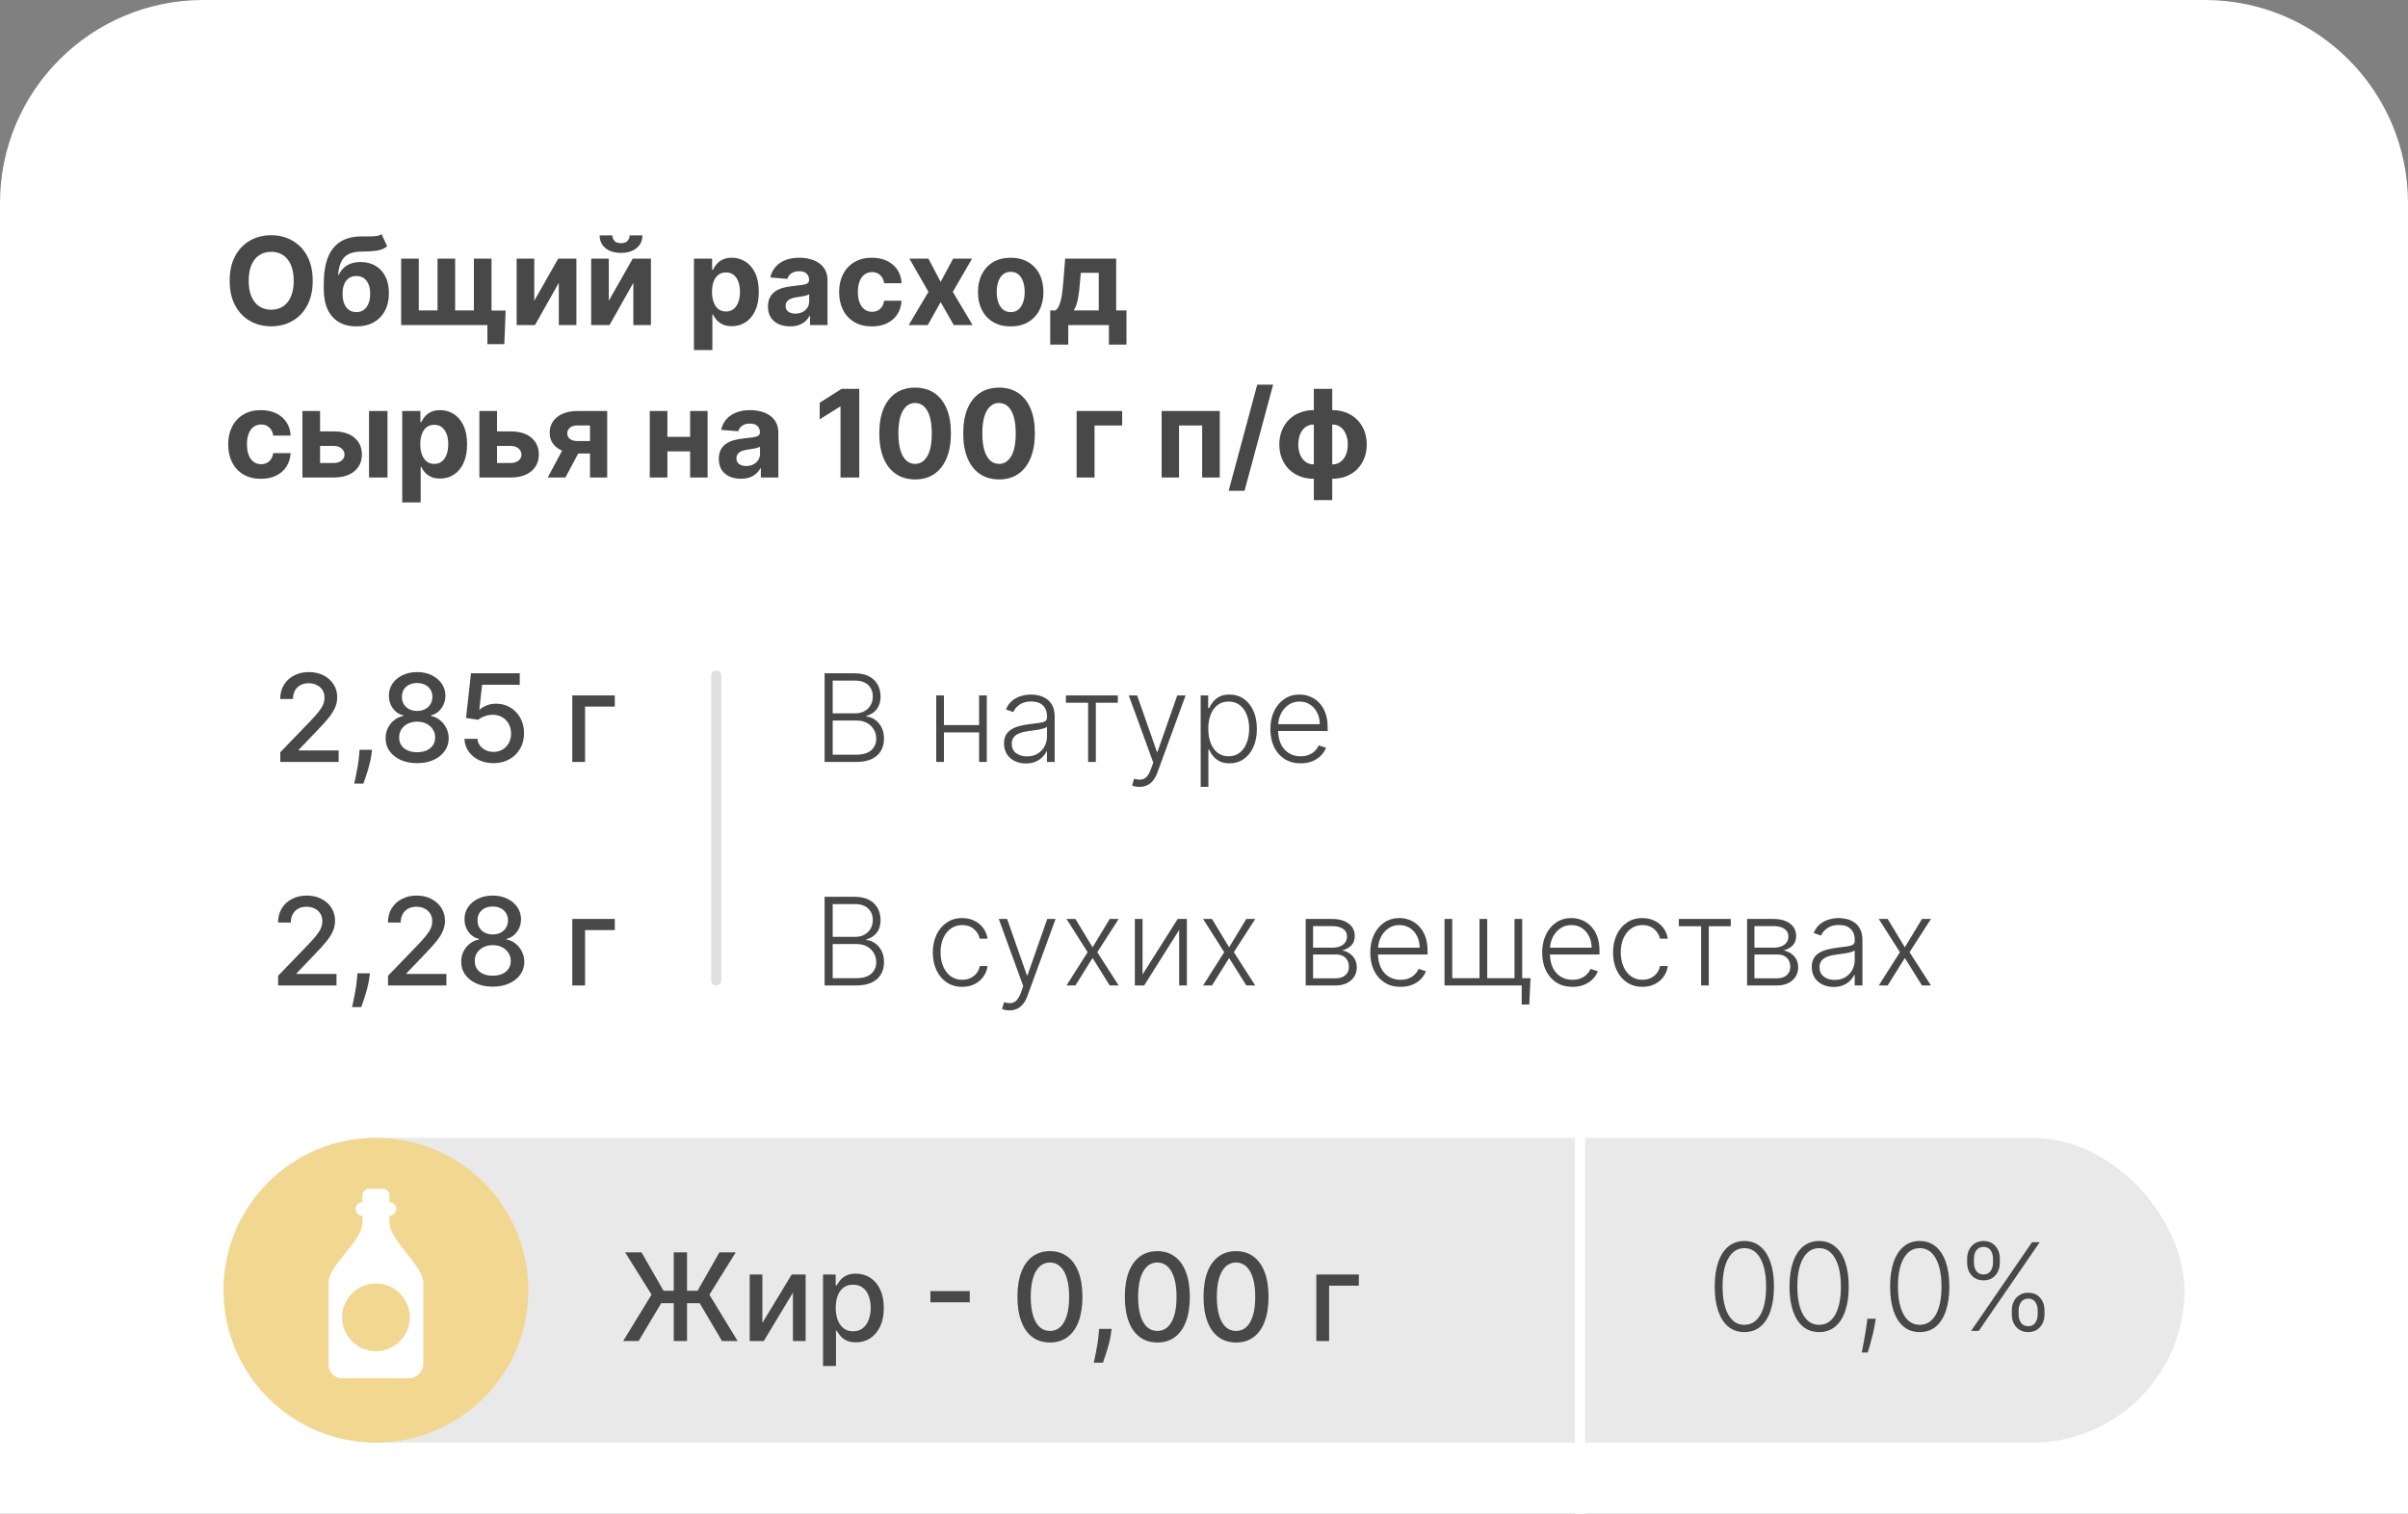 <?xml version="1.0" encoding="UTF-8"?> <svg xmlns="http://www.w3.org/2000/svg" width="237" height="149" viewBox="0 0 237 149" fill="none"><rect x="0" y="0" width="237" height="149" fill="#808080" stroke="none"/> <path d="M0 20C0 8.954 8.954 0 20 0H217C228.046 0 237 8.954 237 20V149H0V20Z" fill="white"></path> <path d="M30.778 27.636C30.778 28.588 30.598 29.398 30.237 30.065C29.879 30.733 29.391 31.243 28.771 31.595C28.155 31.945 27.462 32.119 26.692 32.119C25.916 32.119 25.22 31.943 24.604 31.591C23.987 31.239 23.5 30.729 23.142 30.061C22.784 29.393 22.605 28.585 22.605 27.636C22.605 26.685 22.784 25.875 23.142 25.207C23.5 24.54 23.987 24.031 24.604 23.682C25.22 23.329 25.916 23.153 26.692 23.153C27.462 23.153 28.155 23.329 28.771 23.682C29.391 24.031 29.879 24.54 30.237 25.207C30.598 25.875 30.778 26.685 30.778 27.636ZM28.908 27.636C28.908 27.02 28.815 26.5 28.631 26.077C28.449 25.653 28.192 25.332 27.859 25.114C27.527 24.895 27.138 24.785 26.692 24.785C26.246 24.785 25.857 24.895 25.524 25.114C25.192 25.332 24.933 25.653 24.749 26.077C24.567 26.5 24.476 27.02 24.476 27.636C24.476 28.253 24.567 28.773 24.749 29.196C24.933 29.619 25.192 29.94 25.524 30.159C25.857 30.378 26.246 30.487 26.692 30.487C27.138 30.487 27.527 30.378 27.859 30.159C28.192 29.94 28.449 29.619 28.631 29.196C28.815 28.773 28.908 28.253 28.908 27.636ZM37.553 23.051L38.107 24.236C37.922 24.389 37.718 24.503 37.493 24.577C37.269 24.648 37 24.695 36.688 24.717C36.378 24.74 36 24.756 35.554 24.764C35.049 24.77 34.637 24.851 34.319 25.007C34 25.163 33.759 25.409 33.594 25.744C33.429 26.077 33.321 26.511 33.27 27.048H33.334C33.53 26.648 33.806 26.338 34.161 26.119C34.519 25.901 34.961 25.791 35.486 25.791C36.043 25.791 36.53 25.913 36.948 26.158C37.368 26.402 37.695 26.753 37.928 27.21C38.161 27.668 38.277 28.216 38.277 28.855C38.277 29.52 38.147 30.098 37.885 30.59C37.627 31.078 37.259 31.457 36.782 31.727C36.304 31.994 35.736 32.128 35.077 32.128C34.415 32.128 33.844 31.989 33.364 31.71C32.887 31.432 32.517 31.021 32.256 30.479C31.997 29.936 31.868 29.268 31.868 28.476V27.939C31.868 26.362 32.175 25.193 32.789 24.432C33.402 23.671 34.304 23.284 35.495 23.273C35.819 23.267 36.111 23.266 36.373 23.268C36.634 23.271 36.863 23.259 37.059 23.23C37.258 23.202 37.422 23.142 37.553 23.051ZM35.086 30.722C35.364 30.722 35.603 30.649 35.801 30.504C36.003 30.359 36.158 30.152 36.266 29.882C36.377 29.612 36.432 29.29 36.432 28.915C36.432 28.543 36.377 28.227 36.266 27.969C36.158 27.707 36.003 27.509 35.801 27.372C35.6 27.236 35.358 27.168 35.077 27.168C34.867 27.168 34.678 27.206 34.51 27.283C34.343 27.359 34.199 27.473 34.08 27.624C33.963 27.771 33.873 27.954 33.807 28.173C33.745 28.389 33.713 28.636 33.713 28.915C33.713 29.474 33.834 29.916 34.076 30.24C34.32 30.561 34.657 30.722 35.086 30.722ZM49.765 30.572L49.637 33.875H47.971V32H47.242V30.572H49.765ZM39.482 25.454H41.217V30.56H43.062V25.454H44.796V30.56H46.641V25.454H48.376V32H39.482V25.454ZM52.584 29.605L54.94 25.454H56.73V32H55V27.837L52.652 32H50.849V25.454H52.584V29.605ZM59.92 29.605L62.276 25.454H64.066V32H62.336V27.837L59.988 32H58.185V25.454H59.92V29.605ZM61.965 23.171H63.231C63.228 23.688 63.036 24.104 62.656 24.419C62.278 24.734 61.766 24.892 61.121 24.892C60.474 24.892 59.961 24.734 59.583 24.419C59.205 24.104 59.016 23.688 59.016 23.171H60.273C60.271 23.366 60.333 23.543 60.461 23.699C60.592 23.855 60.812 23.933 61.121 23.933C61.423 23.933 61.639 23.857 61.769 23.703C61.9 23.55 61.965 23.372 61.965 23.171ZM68.299 34.455V25.454H70.088V26.554H70.169C70.249 26.378 70.364 26.199 70.515 26.017C70.668 25.832 70.867 25.679 71.111 25.557C71.358 25.432 71.665 25.369 72.032 25.369C72.509 25.369 72.949 25.494 73.353 25.744C73.756 25.991 74.079 26.365 74.32 26.865C74.561 27.362 74.682 27.986 74.682 28.736C74.682 29.466 74.564 30.082 74.329 30.585C74.096 31.085 73.777 31.465 73.374 31.723C72.973 31.979 72.525 32.106 72.027 32.106C71.675 32.106 71.375 32.048 71.128 31.932C70.884 31.815 70.684 31.669 70.527 31.493C70.371 31.314 70.252 31.134 70.169 30.952H70.114V34.455H68.299ZM70.076 28.727C70.076 29.116 70.13 29.456 70.238 29.746C70.346 30.035 70.502 30.261 70.706 30.423C70.911 30.582 71.159 30.662 71.452 30.662C71.748 30.662 71.998 30.581 72.202 30.419C72.407 30.254 72.561 30.027 72.666 29.737C72.775 29.445 72.829 29.108 72.829 28.727C72.829 28.349 72.776 28.017 72.671 27.73C72.566 27.443 72.411 27.219 72.206 27.057C72.002 26.895 71.75 26.814 71.452 26.814C71.157 26.814 70.907 26.892 70.702 27.048C70.5 27.204 70.346 27.426 70.238 27.713C70.13 28 70.076 28.338 70.076 28.727ZM77.759 32.124C77.341 32.124 76.969 32.051 76.642 31.906C76.316 31.759 76.057 31.541 75.867 31.254C75.679 30.965 75.586 30.604 75.586 30.172C75.586 29.808 75.652 29.503 75.786 29.256C75.919 29.009 76.101 28.81 76.331 28.659C76.561 28.509 76.823 28.395 77.115 28.318C77.411 28.241 77.721 28.188 78.044 28.156C78.425 28.116 78.732 28.079 78.965 28.046C79.198 28.009 79.367 27.954 79.472 27.884C79.577 27.812 79.63 27.707 79.63 27.568V27.543C79.63 27.273 79.544 27.064 79.374 26.916C79.206 26.768 78.968 26.695 78.658 26.695C78.331 26.695 78.071 26.767 77.878 26.912C77.685 27.054 77.557 27.233 77.495 27.449L75.816 27.312C75.901 26.915 76.069 26.571 76.319 26.281C76.569 25.989 76.891 25.764 77.286 25.608C77.684 25.449 78.144 25.369 78.666 25.369C79.03 25.369 79.378 25.412 79.711 25.497C80.046 25.582 80.343 25.715 80.601 25.893C80.863 26.072 81.069 26.303 81.219 26.584C81.37 26.862 81.445 27.196 81.445 27.585V32H79.723V31.092H79.672C79.567 31.297 79.427 31.477 79.25 31.634C79.074 31.787 78.863 31.908 78.615 31.996C78.368 32.081 78.083 32.124 77.759 32.124ZM78.279 30.871C78.546 30.871 78.782 30.818 78.986 30.713C79.191 30.605 79.351 30.46 79.468 30.278C79.584 30.097 79.642 29.891 79.642 29.66V28.966C79.586 29.003 79.507 29.037 79.408 29.068C79.311 29.097 79.202 29.124 79.08 29.149C78.958 29.172 78.836 29.193 78.713 29.213C78.591 29.23 78.481 29.246 78.381 29.26C78.168 29.291 77.982 29.341 77.823 29.409C77.664 29.477 77.54 29.57 77.452 29.686C77.364 29.8 77.32 29.942 77.32 30.112C77.32 30.359 77.409 30.548 77.588 30.679C77.77 30.807 78 30.871 78.279 30.871ZM85.811 32.128C85.14 32.128 84.564 31.986 84.081 31.702C83.6 31.415 83.231 31.017 82.973 30.509C82.717 30 82.589 29.415 82.589 28.753C82.589 28.082 82.718 27.494 82.977 26.989C83.238 26.48 83.609 26.084 84.089 25.8C84.569 25.513 85.14 25.369 85.802 25.369C86.373 25.369 86.873 25.473 87.302 25.68C87.731 25.888 88.071 26.179 88.321 26.554C88.571 26.929 88.709 27.369 88.734 27.875H87.021C86.973 27.548 86.845 27.285 86.637 27.087C86.433 26.885 86.164 26.784 85.832 26.784C85.551 26.784 85.305 26.861 85.095 27.014C84.887 27.165 84.725 27.385 84.609 27.675C84.493 27.965 84.434 28.315 84.434 28.727C84.434 29.145 84.491 29.5 84.605 29.793C84.721 30.085 84.885 30.308 85.095 30.462C85.305 30.615 85.551 30.692 85.832 30.692C86.039 30.692 86.225 30.649 86.39 30.564C86.558 30.479 86.696 30.355 86.804 30.193C86.914 30.028 86.987 29.831 87.021 29.601H88.734C88.706 30.101 88.569 30.541 88.325 30.922C88.084 31.3 87.75 31.595 87.323 31.808C86.897 32.021 86.393 32.128 85.811 32.128ZM91.378 25.454L92.58 27.743L93.811 25.454H95.674L93.777 28.727L95.725 32H93.871L92.58 29.737L91.31 32H89.435L91.378 28.727L89.503 25.454H91.378ZM99.475 32.128C98.813 32.128 98.24 31.987 97.757 31.706C97.277 31.422 96.907 31.027 96.645 30.521C96.384 30.013 96.253 29.423 96.253 28.753C96.253 28.077 96.384 27.486 96.645 26.98C96.907 26.472 97.277 26.077 97.757 25.796C98.24 25.511 98.813 25.369 99.475 25.369C100.137 25.369 100.708 25.511 101.188 25.796C101.671 26.077 102.043 26.472 102.304 26.98C102.566 27.486 102.696 28.077 102.696 28.753C102.696 29.423 102.566 30.013 102.304 30.521C102.043 31.027 101.671 31.422 101.188 31.706C100.708 31.987 100.137 32.128 99.475 32.128ZM99.483 30.722C99.784 30.722 100.036 30.636 100.238 30.466C100.439 30.293 100.591 30.057 100.694 29.759C100.799 29.46 100.851 29.121 100.851 28.74C100.851 28.359 100.799 28.02 100.694 27.722C100.591 27.423 100.439 27.188 100.238 27.014C100.036 26.841 99.784 26.754 99.483 26.754C99.179 26.754 98.924 26.841 98.716 27.014C98.512 27.188 98.357 27.423 98.252 27.722C98.15 28.02 98.098 28.359 98.098 28.74C98.098 29.121 98.15 29.46 98.252 29.759C98.357 30.057 98.512 30.293 98.716 30.466C98.924 30.636 99.179 30.722 99.483 30.722ZM103.365 33.918V30.56H103.868C104.013 30.469 104.13 30.324 104.218 30.125C104.309 29.926 104.382 29.692 104.439 29.422C104.499 29.152 104.544 28.861 104.576 28.548C104.61 28.233 104.64 27.915 104.665 27.594L104.836 25.454H109.855V30.56H110.87V33.918H109.14V32H105.138V33.918H103.365ZM105.675 30.56H108.142V26.852H106.378L106.31 27.594C106.262 28.293 106.192 28.886 106.101 29.375C106.01 29.861 105.868 30.256 105.675 30.56ZM25.682 47.128C25.011 47.128 24.435 46.986 23.952 46.702C23.472 46.415 23.102 46.017 22.844 45.508C22.588 45 22.46 44.415 22.46 43.753C22.46 43.082 22.59 42.494 22.848 41.989C23.109 41.48 23.48 41.084 23.96 40.8C24.44 40.513 25.011 40.369 25.673 40.369C26.244 40.369 26.744 40.473 27.173 40.68C27.602 40.888 27.942 41.179 28.192 41.554C28.442 41.929 28.579 42.369 28.605 42.875H26.892C26.844 42.548 26.716 42.285 26.509 42.087C26.304 41.885 26.035 41.784 25.703 41.784C25.422 41.784 25.176 41.861 24.966 42.014C24.759 42.165 24.597 42.385 24.48 42.675C24.364 42.965 24.305 43.315 24.305 43.727C24.305 44.145 24.362 44.5 24.476 44.793C24.592 45.085 24.756 45.308 24.966 45.462C25.176 45.615 25.422 45.692 25.703 45.692C25.91 45.692 26.097 45.649 26.261 45.564C26.429 45.479 26.567 45.355 26.675 45.193C26.785 45.028 26.858 44.831 26.892 44.601H28.605C28.577 45.101 28.44 45.541 28.196 45.922C27.954 46.3 27.621 46.595 27.195 46.808C26.768 47.021 26.264 47.128 25.682 47.128ZM30.905 42.466H32.861C33.728 42.466 34.404 42.673 34.89 43.088C35.375 43.5 35.618 44.051 35.618 44.742C35.618 45.19 35.509 45.585 35.29 45.926C35.071 46.264 34.756 46.528 34.344 46.719C33.932 46.906 33.438 47 32.861 47H29.767V40.455H31.502V45.572H32.861C33.165 45.572 33.415 45.496 33.611 45.342C33.807 45.189 33.907 44.993 33.909 44.754C33.907 44.501 33.807 44.295 33.611 44.136C33.415 43.974 33.165 43.894 32.861 43.894H30.905V42.466ZM36.321 47V40.455H38.137V47H36.321ZM39.588 49.455V40.455H41.377V41.554H41.459C41.538 41.378 41.653 41.199 41.804 41.017C41.957 40.832 42.156 40.679 42.4 40.557C42.647 40.432 42.954 40.369 43.321 40.369C43.798 40.369 44.238 40.494 44.642 40.744C45.045 40.992 45.367 41.365 45.609 41.865C45.85 42.362 45.971 42.986 45.971 43.736C45.971 44.466 45.853 45.082 45.617 45.585C45.385 46.085 45.066 46.465 44.663 46.723C44.262 46.979 43.814 47.106 43.316 47.106C42.964 47.106 42.664 47.048 42.417 46.932C42.173 46.815 41.973 46.669 41.816 46.493C41.66 46.314 41.541 46.133 41.459 45.952H41.403V49.455H39.588ZM41.365 43.727C41.365 44.117 41.419 44.456 41.527 44.746C41.635 45.035 41.791 45.261 41.995 45.423C42.2 45.582 42.449 45.662 42.741 45.662C43.037 45.662 43.287 45.581 43.491 45.419C43.696 45.254 43.85 45.027 43.956 44.737C44.064 44.445 44.117 44.108 44.117 43.727C44.117 43.349 44.065 43.017 43.96 42.73C43.855 42.443 43.7 42.219 43.495 42.057C43.291 41.895 43.039 41.814 42.741 41.814C42.446 41.814 42.196 41.892 41.991 42.048C41.789 42.205 41.635 42.426 41.527 42.713C41.419 43 41.365 43.338 41.365 43.727ZM48.319 42.466H50.275C51.142 42.466 51.818 42.673 52.304 43.088C52.789 43.5 53.032 44.051 53.032 44.742C53.032 45.19 52.923 45.585 52.704 45.926C52.485 46.264 52.17 46.528 51.758 46.719C51.346 46.906 50.852 47 50.275 47H47.181V40.455H48.916V45.572H50.275C50.579 45.572 50.829 45.496 51.025 45.342C51.221 45.189 51.321 44.993 51.324 44.754C51.321 44.501 51.221 44.295 51.025 44.136C50.829 43.974 50.579 43.894 50.275 43.894H48.319V42.466ZM58.071 47V41.878H56.844C56.512 41.878 56.259 41.955 56.086 42.108C55.912 42.261 55.827 42.443 55.83 42.653C55.827 42.867 55.909 43.047 56.077 43.195C56.248 43.34 56.498 43.412 56.827 43.412H58.676V44.639H56.827C56.267 44.639 55.783 44.554 55.374 44.383C54.965 44.213 54.65 43.976 54.428 43.672C54.206 43.365 54.097 43.008 54.1 42.602C54.097 42.176 54.206 41.803 54.428 41.481C54.65 41.158 54.966 40.906 55.378 40.727C55.793 40.545 56.282 40.455 56.844 40.455H59.763V47H58.071ZM53.912 47L55.732 43.591H57.466L55.651 47H53.912ZM68.506 43.003V44.43H65.089V43.003H68.506ZM65.685 40.455V47H63.951V40.455H65.685ZM69.644 40.455V47H67.923V40.455H69.644ZM72.919 47.124C72.501 47.124 72.129 47.051 71.803 46.906C71.476 46.758 71.217 46.541 71.027 46.254C70.84 45.965 70.746 45.604 70.746 45.172C70.746 44.808 70.812 44.503 70.946 44.256C71.079 44.008 71.261 43.81 71.492 43.659C71.722 43.508 71.983 43.395 72.276 43.318C72.571 43.242 72.881 43.188 73.204 43.156C73.585 43.117 73.892 43.08 74.125 43.045C74.358 43.008 74.527 42.955 74.632 42.883C74.737 42.812 74.79 42.707 74.79 42.568V42.543C74.79 42.273 74.704 42.064 74.534 41.916C74.367 41.769 74.128 41.695 73.818 41.695C73.492 41.695 73.231 41.767 73.038 41.912C72.845 42.054 72.717 42.233 72.655 42.449L70.976 42.312C71.061 41.915 71.229 41.571 71.479 41.281C71.729 40.989 72.051 40.764 72.446 40.608C72.844 40.449 73.304 40.369 73.827 40.369C74.19 40.369 74.538 40.412 74.871 40.497C75.206 40.582 75.503 40.715 75.761 40.894C76.023 41.072 76.229 41.303 76.379 41.584C76.53 41.862 76.605 42.196 76.605 42.585V47H74.883V46.092H74.832C74.727 46.297 74.587 46.477 74.41 46.633C74.234 46.787 74.023 46.908 73.776 46.996C73.528 47.081 73.243 47.124 72.919 47.124ZM73.439 45.871C73.706 45.871 73.942 45.818 74.146 45.713C74.351 45.605 74.511 45.46 74.628 45.278C74.744 45.097 74.803 44.891 74.803 44.66V43.966C74.746 44.003 74.668 44.037 74.568 44.068C74.472 44.097 74.362 44.124 74.24 44.149C74.118 44.172 73.996 44.193 73.874 44.213C73.751 44.23 73.641 44.246 73.541 44.26C73.328 44.291 73.142 44.341 72.983 44.409C72.824 44.477 72.7 44.57 72.612 44.686C72.524 44.8 72.48 44.942 72.48 45.112C72.48 45.359 72.57 45.548 72.749 45.679C72.93 45.807 73.16 45.871 73.439 45.871ZM84.571 38.273V47H82.725V40.024H82.674L80.676 41.277V39.641L82.836 38.273H84.571ZM90.067 47.192C89.334 47.189 88.703 47.008 88.175 46.651C87.649 46.293 87.244 45.774 86.96 45.095C86.679 44.416 86.54 43.599 86.543 42.645C86.543 41.693 86.683 40.882 86.965 40.212C87.249 39.541 87.653 39.031 88.179 38.682C88.707 38.33 89.337 38.153 90.067 38.153C90.797 38.153 91.425 38.33 91.95 38.682C92.479 39.034 92.885 39.545 93.169 40.216C93.453 40.883 93.594 41.693 93.591 42.645C93.591 43.602 93.449 44.42 93.165 45.099C92.883 45.778 92.48 46.297 91.954 46.655C91.429 47.013 90.8 47.192 90.067 47.192ZM90.067 45.662C90.567 45.662 90.966 45.41 91.264 44.908C91.562 44.405 91.71 43.651 91.707 42.645C91.707 41.983 91.639 41.432 91.503 40.992C91.369 40.551 91.179 40.22 90.932 39.999C90.688 39.777 90.399 39.666 90.067 39.666C89.57 39.666 89.172 39.915 88.874 40.412C88.575 40.909 88.425 41.653 88.422 42.645C88.422 43.315 88.489 43.875 88.622 44.324C88.758 44.77 88.95 45.105 89.197 45.33C89.445 45.551 89.734 45.662 90.067 45.662ZM98.329 47.192C97.596 47.189 96.965 47.008 96.436 46.651C95.911 46.293 95.506 45.774 95.222 45.095C94.941 44.416 94.802 43.599 94.804 42.645C94.804 41.693 94.945 40.882 95.226 40.212C95.51 39.541 95.915 39.031 96.441 38.682C96.969 38.33 97.598 38.153 98.329 38.153C99.059 38.153 99.686 38.33 100.212 38.682C100.74 39.034 101.147 39.545 101.431 40.216C101.715 40.883 101.855 41.693 101.853 42.645C101.853 43.602 101.711 44.42 101.426 45.099C101.145 45.778 100.742 46.297 100.216 46.655C99.691 47.013 99.061 47.192 98.329 47.192ZM98.329 45.662C98.829 45.662 99.228 45.41 99.526 44.908C99.824 44.405 99.972 43.651 99.969 42.645C99.969 41.983 99.901 41.432 99.765 40.992C99.631 40.551 99.441 40.22 99.194 39.999C98.949 39.777 98.661 39.666 98.329 39.666C97.831 39.666 97.434 39.915 97.135 40.412C96.837 40.909 96.686 41.653 96.684 42.645C96.684 43.315 96.75 43.875 96.884 44.324C97.02 44.77 97.212 45.105 97.459 45.33C97.706 45.551 97.996 45.662 98.329 45.662ZM110.446 40.455V41.882H107.727V47H105.963V40.455H110.446ZM114.33 47V40.455H120.053V47H118.319V41.882H116.043V47H114.33ZM125.303 37.864L122.49 48.312H120.926L123.739 37.864H125.303ZM129.31 49.224V38.273H131.121V49.224H129.31ZM129.31 47.128C128.807 47.128 128.348 47.047 127.933 46.885C127.518 46.72 127.161 46.489 126.859 46.19C126.558 45.889 126.325 45.533 126.161 45.121C125.996 44.706 125.913 44.25 125.913 43.753C125.913 43.25 125.996 42.793 126.161 42.381C126.325 41.966 126.558 41.609 126.859 41.311C127.161 41.01 127.518 40.778 127.933 40.617C128.348 40.452 128.807 40.369 129.31 40.369H129.646V47.128H129.31ZM129.31 45.713H129.51V41.784H129.31C129.065 41.784 128.848 41.835 128.658 41.938C128.467 42.04 128.307 42.18 128.176 42.359C128.045 42.535 127.946 42.743 127.878 42.981C127.813 43.22 127.78 43.477 127.78 43.753C127.78 44.117 127.839 44.447 127.959 44.746C128.078 45.041 128.253 45.277 128.483 45.453C128.713 45.626 128.989 45.713 129.31 45.713ZM131.121 47.128H130.784V40.369H131.121C131.624 40.369 132.082 40.452 132.497 40.617C132.912 40.778 133.27 41.01 133.571 41.311C133.872 41.609 134.105 41.966 134.27 42.381C134.435 42.793 134.517 43.25 134.517 43.753C134.517 44.25 134.435 44.706 134.27 45.121C134.105 45.533 133.872 45.889 133.571 46.19C133.27 46.489 132.912 46.72 132.497 46.885C132.082 47.047 131.624 47.128 131.121 47.128ZM131.121 45.713C131.365 45.713 131.582 45.663 131.773 45.564C131.963 45.462 132.124 45.321 132.254 45.142C132.385 44.963 132.484 44.756 132.553 44.52C132.621 44.281 132.655 44.026 132.655 43.753C132.655 43.386 132.594 43.055 132.472 42.76C132.352 42.462 132.179 42.224 131.952 42.048C131.724 41.872 131.447 41.784 131.121 41.784H130.92V45.713H131.121Z" fill="#484848"></path> <path d="M27.586 75V74.046L30.539 70.986C30.854 70.653 31.114 70.362 31.319 70.112C31.526 69.859 31.681 69.619 31.783 69.392C31.885 69.165 31.936 68.923 31.936 68.668C31.936 68.378 31.868 68.128 31.732 67.918C31.596 67.704 31.409 67.541 31.174 67.428C30.938 67.311 30.672 67.253 30.377 67.253C30.064 67.253 29.791 67.317 29.559 67.445C29.326 67.572 29.147 67.753 29.022 67.986C28.897 68.219 28.834 68.492 28.834 68.804H27.577C27.577 68.273 27.699 67.808 27.944 67.41C28.188 67.013 28.523 66.704 28.949 66.486C29.375 66.264 29.86 66.153 30.402 66.153C30.951 66.153 31.434 66.263 31.851 66.481C32.272 66.697 32.6 66.993 32.836 67.368C33.071 67.74 33.189 68.16 33.189 68.629C33.189 68.953 33.128 69.27 33.006 69.579C32.887 69.889 32.678 70.234 32.38 70.615C32.081 70.993 31.666 71.452 31.135 71.992L29.401 73.807V73.871H33.33V75H27.586ZM36.62 73.807L36.556 74.271C36.513 74.612 36.441 74.967 36.338 75.337C36.239 75.709 36.135 76.054 36.027 76.372C35.922 76.69 35.836 76.943 35.767 77.131H34.864C34.901 76.954 34.952 76.716 35.017 76.415C35.083 76.117 35.147 75.783 35.209 75.413C35.272 75.044 35.319 74.668 35.35 74.284L35.392 73.807H36.62ZM41.058 75.119C40.447 75.119 39.907 75.014 39.439 74.804C38.973 74.594 38.608 74.304 38.343 73.935C38.079 73.565 37.949 73.145 37.951 72.673C37.949 72.304 38.024 71.965 38.177 71.655C38.334 71.342 38.545 71.082 38.812 70.875C39.079 70.665 39.377 70.531 39.707 70.474V70.423C39.272 70.318 38.924 70.085 38.663 69.724C38.402 69.364 38.272 68.949 38.275 68.48C38.272 68.034 38.39 67.636 38.629 67.287C38.87 66.935 39.201 66.658 39.622 66.456C40.042 66.254 40.521 66.153 41.058 66.153C41.589 66.153 42.064 66.256 42.481 66.46C42.902 66.662 43.233 66.939 43.474 67.291C43.716 67.641 43.838 68.037 43.841 68.48C43.838 68.949 43.704 69.364 43.44 69.724C43.176 70.085 42.832 70.318 42.409 70.423V70.474C42.735 70.531 43.029 70.665 43.291 70.875C43.555 71.082 43.765 71.342 43.922 71.655C44.081 71.965 44.162 72.304 44.164 72.673C44.162 73.145 44.028 73.565 43.764 73.935C43.5 74.304 43.133 74.594 42.664 74.804C42.199 75.014 41.663 75.119 41.058 75.119ZM41.058 74.041C41.419 74.041 41.731 73.981 41.995 73.862C42.26 73.74 42.464 73.571 42.609 73.355C42.754 73.136 42.828 72.881 42.831 72.588C42.828 72.284 42.748 72.016 42.592 71.783C42.439 71.55 42.23 71.367 41.966 71.233C41.701 71.099 41.399 71.033 41.058 71.033C40.714 71.033 40.409 71.099 40.142 71.233C39.875 71.367 39.664 71.55 39.511 71.783C39.358 72.016 39.282 72.284 39.285 72.588C39.282 72.881 39.352 73.136 39.494 73.355C39.639 73.571 39.845 73.74 40.112 73.862C40.379 73.981 40.694 74.041 41.058 74.041ZM41.058 69.98C41.348 69.98 41.605 69.922 41.829 69.805C42.054 69.689 42.23 69.527 42.358 69.32C42.488 69.112 42.555 68.869 42.558 68.591C42.555 68.318 42.49 68.079 42.362 67.875C42.237 67.671 42.062 67.513 41.838 67.402C41.613 67.288 41.353 67.231 41.058 67.231C40.757 67.231 40.492 67.288 40.265 67.402C40.041 67.513 39.866 67.671 39.741 67.875C39.616 68.079 39.555 68.318 39.558 68.591C39.555 68.869 39.617 69.112 39.745 69.32C39.873 69.527 40.049 69.689 40.274 69.805C40.501 69.922 40.762 69.98 41.058 69.98ZM48.572 75.119C48.038 75.119 47.557 75.017 47.131 74.812C46.708 74.605 46.37 74.321 46.117 73.96C45.864 73.599 45.729 73.188 45.712 72.724H46.991C47.022 73.099 47.188 73.408 47.489 73.649C47.791 73.891 48.151 74.011 48.572 74.011C48.907 74.011 49.204 73.935 49.462 73.781C49.724 73.625 49.928 73.41 50.076 73.138C50.227 72.865 50.302 72.554 50.302 72.204C50.302 71.849 50.225 71.533 50.072 71.254C49.918 70.976 49.707 70.757 49.437 70.598C49.17 70.439 48.863 70.358 48.516 70.355C48.252 70.355 47.986 70.401 47.719 70.492C47.452 70.582 47.236 70.702 47.072 70.849L45.866 70.671L46.356 66.273H51.154V67.402H47.451L47.174 69.844H47.225C47.396 69.679 47.621 69.541 47.903 69.43C48.187 69.32 48.491 69.264 48.815 69.264C49.346 69.264 49.819 69.391 50.234 69.644C50.651 69.896 50.979 70.242 51.218 70.679C51.459 71.114 51.579 71.614 51.576 72.179C51.579 72.744 51.451 73.249 51.193 73.692C50.937 74.135 50.582 74.484 50.127 74.74C49.675 74.993 49.157 75.119 48.572 75.119ZM60.51 68.454V69.554H57.582V75H56.325V68.454H60.51Z" fill="#484848"></path> <path d="M27.375 97V96.046L30.328 92.986C30.643 92.653 30.903 92.362 31.108 92.112C31.315 91.859 31.47 91.619 31.572 91.392C31.674 91.165 31.726 90.923 31.726 90.668C31.726 90.378 31.657 90.128 31.521 89.918C31.385 89.704 31.198 89.541 30.963 89.428C30.727 89.311 30.461 89.253 30.166 89.253C29.853 89.253 29.581 89.317 29.348 89.445C29.115 89.572 28.936 89.753 28.811 89.986C28.686 90.219 28.623 90.492 28.623 90.804H27.366C27.366 90.273 27.488 89.808 27.733 89.41C27.977 89.013 28.312 88.704 28.738 88.486C29.164 88.264 29.649 88.153 30.191 88.153C30.74 88.153 31.223 88.263 31.64 88.481C32.061 88.697 32.389 88.993 32.625 89.368C32.86 89.74 32.978 90.16 32.978 90.629C32.978 90.953 32.917 91.27 32.795 91.579C32.676 91.889 32.467 92.234 32.169 92.615C31.87 92.993 31.456 93.452 30.924 93.992L29.19 95.807V95.871H33.119V97H27.375ZM36.409 95.807L36.345 96.271C36.302 96.612 36.23 96.967 36.127 97.337C36.028 97.709 35.924 98.054 35.816 98.372C35.711 98.69 35.625 98.943 35.556 99.131H34.653C34.69 98.954 34.741 98.716 34.806 98.415C34.872 98.117 34.936 97.783 34.998 97.413C35.061 97.044 35.108 96.668 35.139 96.284L35.181 95.807H36.409ZM38.191 97V96.046L41.144 92.986C41.459 92.653 41.719 92.362 41.924 92.112C42.131 91.859 42.286 91.619 42.389 91.392C42.491 91.165 42.542 90.923 42.542 90.668C42.542 90.378 42.474 90.128 42.337 89.918C42.201 89.704 42.015 89.541 41.779 89.428C41.543 89.311 41.278 89.253 40.982 89.253C40.67 89.253 40.397 89.317 40.164 89.445C39.931 89.572 39.752 89.753 39.627 89.986C39.502 90.219 39.44 90.492 39.44 90.804H38.182C38.182 90.273 38.305 89.808 38.549 89.41C38.793 89.013 39.129 88.704 39.555 88.486C39.981 88.264 40.465 88.153 41.008 88.153C41.556 88.153 42.039 88.263 42.457 88.481C42.877 88.697 43.205 88.993 43.441 89.368C43.677 89.74 43.795 90.16 43.795 90.629C43.795 90.953 43.734 91.27 43.611 91.579C43.492 91.889 43.283 92.234 42.985 92.615C42.687 92.993 42.272 93.452 41.741 93.992L40.006 95.807V95.871H43.935V97H38.191ZM48.499 97.119C47.889 97.119 47.349 97.014 46.88 96.804C46.414 96.594 46.049 96.304 45.785 95.935C45.521 95.565 45.39 95.145 45.393 94.673C45.39 94.304 45.465 93.965 45.619 93.655C45.775 93.342 45.986 93.082 46.254 92.875C46.521 92.665 46.819 92.531 47.148 92.474V92.423C46.714 92.318 46.366 92.085 46.104 91.724C45.843 91.364 45.714 90.949 45.717 90.48C45.714 90.034 45.832 89.636 46.07 89.287C46.312 88.935 46.643 88.658 47.063 88.456C47.484 88.254 47.962 88.153 48.499 88.153C49.031 88.153 49.505 88.256 49.923 88.46C50.343 88.662 50.674 88.939 50.916 89.291C51.157 89.641 51.279 90.037 51.282 90.48C51.279 90.949 51.146 91.364 50.881 91.724C50.617 92.085 50.273 92.318 49.85 92.423V92.474C50.177 92.531 50.471 92.665 50.732 92.875C50.996 93.082 51.207 93.342 51.363 93.655C51.522 93.965 51.603 94.304 51.606 94.673C51.603 95.145 51.469 95.565 51.205 95.935C50.941 96.304 50.575 96.594 50.106 96.804C49.64 97.014 49.104 97.119 48.499 97.119ZM48.499 96.041C48.86 96.041 49.173 95.981 49.437 95.862C49.701 95.74 49.906 95.571 50.05 95.355C50.195 95.136 50.269 94.881 50.272 94.588C50.269 94.284 50.19 94.016 50.033 93.783C49.88 93.55 49.671 93.367 49.407 93.233C49.143 93.099 48.84 93.033 48.499 93.033C48.156 93.033 47.85 93.099 47.583 93.233C47.316 93.367 47.106 93.55 46.952 93.783C46.799 94.016 46.724 94.284 46.727 94.588C46.724 94.881 46.793 95.136 46.935 95.355C47.08 95.571 47.286 95.74 47.553 95.862C47.82 95.981 48.136 96.041 48.499 96.041ZM48.499 91.98C48.789 91.98 49.046 91.922 49.271 91.805C49.495 91.689 49.671 91.527 49.799 91.32C49.93 91.112 49.996 90.869 49.999 90.591C49.996 90.318 49.931 90.079 49.803 89.875C49.678 89.671 49.504 89.513 49.279 89.402C49.055 89.288 48.795 89.231 48.499 89.231C48.198 89.231 47.934 89.288 47.707 89.402C47.482 89.513 47.307 89.671 47.182 89.875C47.057 90.079 46.996 90.318 46.999 90.591C46.996 90.869 47.059 91.112 47.187 91.32C47.315 91.527 47.491 91.689 47.715 91.805C47.943 91.922 48.204 91.98 48.499 91.98ZM60.51 90.454V91.554H57.582V97H56.325V90.454H60.51Z" fill="#484848"></path> <path d="M81.159 75V66.273H84.104C84.672 66.273 85.145 66.372 85.523 66.571C85.903 66.77 86.189 67.041 86.379 67.385C86.57 67.729 86.665 68.119 86.665 68.557C86.665 68.921 86.604 69.231 86.481 69.49C86.359 69.749 86.193 69.957 85.983 70.117C85.773 70.276 85.538 70.391 85.28 70.462V70.53C85.561 70.55 85.834 70.649 86.098 70.828C86.362 71.004 86.579 71.251 86.75 71.57C86.921 71.888 87.006 72.269 87.006 72.712C87.006 73.152 86.908 73.546 86.712 73.892C86.516 74.236 86.215 74.507 85.808 74.706C85.405 74.902 84.891 75 84.266 75H81.159ZM81.956 74.284H84.266C84.939 74.284 85.436 74.135 85.757 73.837C86.081 73.538 86.243 73.163 86.243 72.712C86.243 72.379 86.162 72.078 86 71.808C85.841 71.535 85.615 71.32 85.322 71.16C85.033 71.001 84.692 70.922 84.3 70.922H81.956V74.284ZM81.956 70.215H84.176C84.52 70.215 84.821 70.144 85.079 70.001C85.338 69.859 85.54 69.663 85.685 69.413C85.829 69.163 85.902 68.878 85.902 68.557C85.902 68.094 85.751 67.717 85.45 67.428C85.149 67.135 84.7 66.989 84.104 66.989H81.956V70.215ZM96.565 71.374V72.09H92.717V71.374H96.565ZM92.904 68.454V75H92.146V68.454H92.904ZM97.123 68.454V75H96.365V68.454H97.123ZM100.97 75.149C100.575 75.149 100.214 75.072 99.888 74.919C99.561 74.763 99.301 74.538 99.108 74.246C98.915 73.95 98.818 73.592 98.818 73.172C98.818 72.848 98.879 72.575 99.001 72.354C99.124 72.132 99.297 71.95 99.521 71.808C99.746 71.666 100.011 71.554 100.318 71.472C100.625 71.389 100.963 71.325 101.332 71.28C101.699 71.234 102.009 71.195 102.261 71.16C102.517 71.126 102.712 71.072 102.845 70.999C102.979 70.925 103.045 70.805 103.045 70.641V70.487C103.045 70.041 102.912 69.69 102.645 69.435C102.381 69.176 102 69.047 101.503 69.047C101.031 69.047 100.646 69.151 100.348 69.358C100.053 69.565 99.845 69.81 99.726 70.091L99.006 69.831C99.153 69.473 99.358 69.188 99.619 68.974C99.881 68.758 100.173 68.604 100.497 68.51C100.821 68.413 101.149 68.365 101.482 68.365C101.732 68.365 101.991 68.398 102.261 68.463C102.534 68.528 102.787 68.642 103.02 68.804C103.253 68.963 103.442 69.186 103.587 69.473C103.732 69.757 103.804 70.118 103.804 70.555V75H103.045V73.965H102.999C102.908 74.158 102.773 74.345 102.594 74.527C102.415 74.709 102.19 74.858 101.92 74.974C101.651 75.091 101.334 75.149 100.97 75.149ZM101.072 74.454C101.476 74.454 101.825 74.365 102.121 74.186C102.416 74.007 102.643 73.77 102.803 73.474C102.964 73.176 103.045 72.848 103.045 72.49V71.544C102.989 71.598 102.893 71.646 102.76 71.689C102.629 71.731 102.477 71.77 102.304 71.804C102.134 71.835 101.963 71.862 101.793 71.885C101.622 71.908 101.469 71.928 101.332 71.945C100.963 71.99 100.648 72.061 100.386 72.158C100.125 72.254 99.925 72.388 99.785 72.558C99.646 72.726 99.577 72.942 99.577 73.206C99.577 73.604 99.719 73.912 100.003 74.131C100.287 74.347 100.643 74.454 101.072 74.454ZM104.906 69.171V68.454H110.019V69.171H107.854V75H107.096V69.171H104.906ZM112.151 77.454C112 77.454 111.86 77.44 111.729 77.412C111.598 77.383 111.495 77.352 111.418 77.318L111.623 76.649C111.881 76.729 112.111 76.757 112.313 76.734C112.515 76.715 112.694 76.624 112.85 76.462C113.006 76.303 113.145 76.058 113.267 75.729L113.506 75.064L111.098 68.454H111.921L113.864 73.999H113.924L115.867 68.454H116.689L113.919 76.035C113.803 76.351 113.659 76.614 113.489 76.824C113.319 77.037 113.121 77.195 112.897 77.297C112.675 77.402 112.426 77.454 112.151 77.454ZM118.173 77.454V68.454H118.911V69.703H119C119.091 69.507 119.216 69.307 119.375 69.102C119.534 68.895 119.744 68.72 120.006 68.578C120.27 68.436 120.602 68.365 121.003 68.365C121.543 68.365 122.014 68.507 122.418 68.791C122.824 69.072 123.139 69.467 123.364 69.976C123.591 70.481 123.705 71.071 123.705 71.744C123.705 72.421 123.591 73.013 123.364 73.521C123.139 74.03 122.824 74.426 122.418 74.71C122.014 74.994 121.545 75.136 121.011 75.136C120.616 75.136 120.286 75.065 120.018 74.923C119.754 74.781 119.54 74.606 119.375 74.399C119.213 74.189 119.088 73.984 119 73.785H118.932V77.454H118.173ZM118.923 71.731C118.923 72.26 119.001 72.729 119.158 73.138C119.317 73.544 119.544 73.864 119.839 74.097C120.138 74.327 120.499 74.442 120.922 74.442C121.357 74.442 121.723 74.322 122.021 74.084C122.322 73.842 122.551 73.517 122.707 73.108C122.866 72.699 122.946 72.24 122.946 71.731C122.946 71.229 122.868 70.776 122.712 70.372C122.558 69.969 122.331 69.649 122.03 69.413C121.729 69.175 121.359 69.055 120.922 69.055C120.496 69.055 120.134 69.171 119.835 69.401C119.537 69.628 119.31 69.943 119.153 70.347C119 70.747 118.923 71.209 118.923 71.731ZM128.015 75.136C127.404 75.136 126.876 74.994 126.43 74.71C125.984 74.423 125.638 74.027 125.394 73.521C125.153 73.013 125.032 72.428 125.032 71.766C125.032 71.106 125.153 70.521 125.394 70.01C125.638 69.496 125.975 69.094 126.404 68.804C126.836 68.511 127.335 68.365 127.9 68.365C128.255 68.365 128.597 68.43 128.927 68.561C129.256 68.689 129.552 68.886 129.813 69.153C130.077 69.418 130.286 69.751 130.44 70.155C130.593 70.555 130.67 71.03 130.67 71.578V71.953H125.556V71.284H129.894C129.894 70.864 129.809 70.486 129.638 70.151C129.471 69.812 129.237 69.546 128.935 69.349C128.637 69.153 128.292 69.055 127.9 69.055C127.485 69.055 127.12 69.166 126.805 69.388C126.489 69.609 126.242 69.902 126.063 70.266C125.887 70.629 125.798 71.027 125.795 71.459V71.859C125.795 72.379 125.884 72.834 126.063 73.223C126.245 73.609 126.502 73.909 126.835 74.122C127.167 74.335 127.56 74.442 128.015 74.442C128.325 74.442 128.596 74.394 128.829 74.297C129.065 74.2 129.262 74.071 129.421 73.909C129.583 73.744 129.705 73.564 129.788 73.368L130.508 73.602C130.408 73.878 130.245 74.132 130.018 74.365C129.793 74.598 129.512 74.785 129.174 74.928C128.839 75.067 128.452 75.136 128.015 75.136Z" fill="#484848"></path> <path d="M81.159 97V88.273H84.104C84.672 88.273 85.145 88.372 85.523 88.571C85.903 88.77 86.189 89.041 86.379 89.385C86.57 89.729 86.665 90.119 86.665 90.557C86.665 90.921 86.604 91.231 86.481 91.49C86.359 91.749 86.193 91.957 85.983 92.117C85.773 92.276 85.538 92.391 85.28 92.462V92.53C85.561 92.55 85.834 92.649 86.098 92.828C86.362 93.004 86.579 93.251 86.75 93.57C86.921 93.888 87.006 94.269 87.006 94.712C87.006 95.152 86.908 95.546 86.712 95.892C86.516 96.236 86.215 96.507 85.808 96.706C85.405 96.902 84.891 97 84.266 97H81.159ZM81.956 96.284H84.266C84.939 96.284 85.436 96.135 85.757 95.837C86.081 95.538 86.243 95.163 86.243 94.712C86.243 94.379 86.162 94.078 86 93.808C85.841 93.535 85.615 93.32 85.322 93.16C85.033 93.001 84.692 92.922 84.3 92.922H81.956V96.284ZM81.956 92.215H84.176C84.52 92.215 84.821 92.144 85.079 92.001C85.338 91.859 85.54 91.663 85.685 91.413C85.829 91.163 85.902 90.878 85.902 90.557C85.902 90.094 85.751 89.717 85.45 89.428C85.149 89.135 84.7 88.989 84.104 88.989H81.956V92.215ZM94.703 97.136C94.118 97.136 93.608 96.99 93.173 96.697C92.741 96.405 92.406 96.004 92.167 95.496C91.929 94.987 91.809 94.408 91.809 93.757C91.809 93.101 91.93 92.517 92.171 92.006C92.416 91.494 92.754 91.094 93.186 90.804C93.618 90.511 94.119 90.365 94.69 90.365C95.127 90.365 95.524 90.45 95.879 90.621C96.234 90.788 96.527 91.026 96.757 91.332C96.99 91.636 97.136 91.992 97.196 92.398H96.429C96.349 92.028 96.157 91.713 95.853 91.452C95.552 91.188 95.169 91.055 94.703 91.055C94.285 91.055 93.916 91.169 93.595 91.396C93.274 91.621 93.022 91.935 92.841 92.338C92.662 92.739 92.572 93.203 92.572 93.731C92.572 94.263 92.66 94.733 92.836 95.142C93.012 95.548 93.26 95.867 93.578 96.097C93.899 96.327 94.274 96.442 94.703 96.442C94.993 96.442 95.257 96.388 95.495 96.28C95.737 96.169 95.939 96.013 96.1 95.811C96.265 95.609 96.376 95.369 96.433 95.091H97.2C97.143 95.486 97.002 95.838 96.778 96.148C96.556 96.454 96.268 96.696 95.913 96.872C95.561 97.048 95.157 97.136 94.703 97.136ZM99.354 99.454C99.204 99.454 99.063 99.44 98.932 99.412C98.802 99.383 98.698 99.352 98.621 99.318L98.826 98.649C99.084 98.729 99.314 98.757 99.516 98.734C99.718 98.715 99.897 98.624 100.053 98.462C100.209 98.303 100.348 98.058 100.471 97.729L100.709 97.064L98.302 90.454H99.124L101.067 95.999H101.127L103.07 90.454H103.892L101.123 98.035C101.006 98.351 100.863 98.614 100.692 98.824C100.522 99.037 100.324 99.195 100.1 99.297C99.878 99.402 99.63 99.454 99.354 99.454ZM105.845 90.454L107.533 93.246L109.22 90.454H110.102L107.997 93.727L110.102 97H109.22L107.533 94.298L105.845 97H104.967L107.047 93.727L104.967 90.454H105.845ZM112.451 95.922L115.907 90.454H116.815V97H116.056V91.533L112.613 97H111.693V90.454H112.451V95.922ZM119.287 90.454L120.974 93.246L122.662 90.454H123.544L121.439 93.727L123.544 97H122.662L120.974 94.298L119.287 97H118.409L120.488 93.727L118.409 90.454H119.287ZM128.509 97V90.454H131.087C131.783 90.454 132.332 90.605 132.732 90.906C133.136 91.207 133.337 91.614 133.337 92.125C133.337 92.514 133.225 92.825 133.001 93.058C132.776 93.291 132.475 93.456 132.097 93.553C132.35 93.595 132.585 93.688 132.8 93.829C133.019 93.972 133.197 94.159 133.333 94.392C133.469 94.625 133.538 94.903 133.538 95.227C133.538 95.568 133.452 95.872 133.282 96.139C133.112 96.406 132.871 96.617 132.562 96.77C132.252 96.923 131.886 97 131.462 97H128.509ZM129.234 96.297H131.462C131.863 96.297 132.18 96.195 132.413 95.99C132.646 95.783 132.762 95.507 132.762 95.163C132.762 94.797 132.651 94.504 132.43 94.285C132.211 94.064 131.917 93.953 131.548 93.953H129.234V96.297ZM129.234 93.28H131.134C131.43 93.28 131.685 93.234 131.901 93.144C132.117 93.053 132.283 92.925 132.4 92.76C132.519 92.592 132.577 92.396 132.575 92.172C132.575 91.851 132.444 91.602 132.183 91.426C131.921 91.247 131.556 91.158 131.087 91.158H129.234V93.28ZM137.847 97.136C137.236 97.136 136.708 96.994 136.262 96.71C135.816 96.423 135.471 96.027 135.226 95.521C134.985 95.013 134.864 94.428 134.864 93.766C134.864 93.106 134.985 92.521 135.226 92.01C135.471 91.496 135.807 91.094 136.236 90.804C136.668 90.511 137.167 90.365 137.732 90.365C138.087 90.365 138.429 90.43 138.759 90.561C139.088 90.689 139.384 90.886 139.645 91.153C139.909 91.418 140.118 91.751 140.272 92.155C140.425 92.555 140.502 93.03 140.502 93.578V93.953H135.388V93.284H139.726C139.726 92.864 139.641 92.486 139.471 92.151C139.303 91.812 139.069 91.546 138.767 91.349C138.469 91.153 138.124 91.055 137.732 91.055C137.317 91.055 136.952 91.166 136.637 91.388C136.321 91.609 136.074 91.902 135.895 92.266C135.719 92.629 135.63 93.027 135.627 93.459V93.859C135.627 94.379 135.716 94.834 135.895 95.223C136.077 95.609 136.334 95.909 136.667 96.122C136.999 96.335 137.392 96.442 137.847 96.442C138.157 96.442 138.428 96.394 138.661 96.297C138.897 96.2 139.094 96.071 139.253 95.909C139.415 95.744 139.537 95.564 139.62 95.368L140.34 95.602C140.24 95.878 140.077 96.132 139.85 96.365C139.625 96.598 139.344 96.785 139.006 96.928C138.671 97.067 138.284 97.136 137.847 97.136ZM150.636 96.284L150.517 98.879H149.767V97H148.949V96.284H150.636ZM142.173 90.454H142.932V96.284H145.616V90.454H146.375V96.284H149.06V90.454H149.818V97H142.173V90.454ZM154.769 97.136C154.158 97.136 153.63 96.994 153.184 96.71C152.738 96.423 152.392 96.027 152.148 95.521C151.907 95.013 151.786 94.428 151.786 93.766C151.786 93.106 151.907 92.521 152.148 92.01C152.392 91.496 152.729 91.094 153.158 90.804C153.59 90.511 154.088 90.365 154.654 90.365C155.009 90.365 155.351 90.43 155.681 90.561C156.01 90.689 156.306 90.886 156.567 91.153C156.831 91.418 157.04 91.751 157.194 92.155C157.347 92.555 157.424 93.03 157.424 93.578V93.953H152.31V93.284H156.648C156.648 92.864 156.563 92.486 156.392 92.151C156.225 91.812 155.99 91.546 155.689 91.349C155.391 91.153 155.046 91.055 154.654 91.055C154.239 91.055 153.874 91.166 153.559 91.388C153.243 91.609 152.996 91.902 152.817 92.266C152.641 92.629 152.551 93.027 152.549 93.459V93.859C152.549 94.379 152.638 94.834 152.817 95.223C152.999 95.609 153.256 95.909 153.588 96.122C153.921 96.335 154.314 96.442 154.769 96.442C155.078 96.442 155.35 96.394 155.583 96.297C155.819 96.2 156.016 96.071 156.175 95.909C156.337 95.744 156.459 95.564 156.542 95.368L157.262 95.602C157.162 95.878 156.999 96.132 156.772 96.365C156.547 96.598 156.266 96.785 155.928 96.928C155.593 97.067 155.206 97.136 154.769 97.136ZM161.652 97.136C161.067 97.136 160.557 96.99 160.122 96.697C159.69 96.405 159.355 96.004 159.116 95.496C158.878 94.987 158.759 94.408 158.759 93.757C158.759 93.101 158.879 92.517 159.121 92.006C159.365 91.494 159.703 91.094 160.135 90.804C160.567 90.511 161.068 90.365 161.639 90.365C162.077 90.365 162.473 90.45 162.828 90.621C163.183 90.788 163.476 91.026 163.706 91.332C163.939 91.636 164.085 91.992 164.145 92.398H163.378C163.298 92.028 163.107 91.713 162.803 91.452C162.501 91.188 162.118 91.055 161.652 91.055C161.234 91.055 160.865 91.169 160.544 91.396C160.223 91.621 159.972 91.935 159.79 92.338C159.611 92.739 159.521 93.203 159.521 93.731C159.521 94.263 159.609 94.733 159.786 95.142C159.962 95.548 160.209 95.867 160.527 96.097C160.848 96.327 161.223 96.442 161.652 96.442C161.942 96.442 162.206 96.388 162.445 96.28C162.686 96.169 162.888 96.013 163.05 95.811C163.214 95.609 163.325 95.369 163.382 95.091H164.149C164.092 95.486 163.952 95.838 163.727 96.148C163.506 96.454 163.217 96.696 162.862 96.872C162.51 97.048 162.107 97.136 161.652 97.136ZM165.234 91.171V90.454H170.347V91.171H168.183V97H167.424V91.171H165.234ZM171.951 97V90.454H174.529C175.225 90.454 175.773 90.605 176.174 90.906C176.577 91.207 176.779 91.614 176.779 92.125C176.779 92.514 176.667 92.825 176.442 93.058C176.218 93.291 175.917 93.456 175.539 93.553C175.792 93.595 176.026 93.688 176.242 93.829C176.461 93.972 176.638 94.159 176.775 94.392C176.911 94.625 176.979 94.903 176.979 95.227C176.979 95.568 176.894 95.872 176.723 96.139C176.553 96.406 176.313 96.617 176.003 96.77C175.694 96.923 175.327 97 174.904 97H171.951ZM172.675 96.297H174.904C175.304 96.297 175.621 96.195 175.854 95.99C176.087 95.783 176.203 95.507 176.203 95.163C176.203 94.797 176.093 94.504 175.871 94.285C175.652 94.064 175.358 93.953 174.989 93.953H172.675V96.297ZM172.675 93.28H174.576C174.871 93.28 175.127 93.234 175.343 93.144C175.559 93.053 175.725 92.925 175.841 92.76C175.961 92.592 176.019 92.396 176.016 92.172C176.016 91.851 175.885 91.602 175.624 91.426C175.363 91.247 174.998 91.158 174.529 91.158H172.675V93.28ZM180.47 97.149C180.075 97.149 179.714 97.072 179.388 96.919C179.061 96.763 178.801 96.538 178.608 96.246C178.415 95.95 178.318 95.592 178.318 95.172C178.318 94.848 178.379 94.575 178.501 94.354C178.624 94.132 178.797 93.95 179.021 93.808C179.246 93.666 179.511 93.554 179.818 93.472C180.125 93.389 180.463 93.325 180.832 93.28C181.199 93.234 181.509 93.195 181.761 93.16C182.017 93.126 182.212 93.072 182.345 92.999C182.479 92.925 182.545 92.805 182.545 92.641V92.487C182.545 92.041 182.412 91.69 182.145 91.435C181.881 91.176 181.5 91.047 181.003 91.047C180.531 91.047 180.146 91.151 179.848 91.358C179.553 91.565 179.345 91.81 179.226 92.091L178.506 91.831C178.653 91.473 178.858 91.188 179.119 90.974C179.381 90.758 179.673 90.604 179.997 90.51C180.321 90.413 180.649 90.365 180.982 90.365C181.232 90.365 181.491 90.398 181.761 90.463C182.034 90.528 182.287 90.642 182.52 90.804C182.753 90.963 182.942 91.186 183.087 91.473C183.232 91.757 183.304 92.118 183.304 92.555V97H182.545V95.965H182.499C182.408 96.158 182.273 96.345 182.094 96.527C181.915 96.709 181.69 96.858 181.42 96.974C181.151 97.091 180.834 97.149 180.47 97.149ZM180.572 96.454C180.976 96.454 181.325 96.365 181.621 96.186C181.916 96.007 182.143 95.77 182.303 95.474C182.464 95.176 182.545 94.848 182.545 94.49V93.544C182.489 93.598 182.393 93.646 182.26 93.689C182.129 93.731 181.977 93.77 181.804 93.804C181.634 93.835 181.463 93.862 181.293 93.885C181.122 93.908 180.969 93.928 180.832 93.945C180.463 93.99 180.148 94.061 179.886 94.158C179.625 94.254 179.425 94.388 179.286 94.558C179.146 94.726 179.077 94.942 179.077 95.206C179.077 95.604 179.219 95.912 179.503 96.131C179.787 96.347 180.143 96.454 180.572 96.454ZM185.79 90.454L187.478 93.246L189.165 90.454H190.048L187.942 93.727L190.048 97H189.165L187.478 94.298L185.79 97H184.913L186.992 93.727L184.913 90.454H185.79Z" fill="#484848"></path> <line x1="70.5" y1="66.5" x2="70.5" y2="96.5" stroke="#E0E0E0" stroke-linecap="round"></line> <rect x="22" y="112" width="193" height="30" rx="15" fill="#E9E9E9"></rect> <circle cx="37" cy="128" r="12" fill="white"></circle> <path fill-rule="evenodd" clip-rule="evenodd" d="M37 142C45.284 142 52 135.284 52 127C52 118.716 45.284 112 37 112C28.716 112 22 118.716 22 127C22 135.284 28.716 142 37 142ZM38.333 119.667V120.333C38.333 121.233 39.167 122.283 40 123.333C40.833 124.383 41.667 125.433 41.667 126.333V134.333C41.637 134.677 41.486 134.999 41.243 135.243C40.999 135.487 40.677 135.637 40.333 135.667H33.667C33.313 135.667 32.974 135.526 32.724 135.276C32.474 135.026 32.333 134.687 32.333 134.333V126.333C32.333 125.38 33.167 124.357 34 123.333C34.833 122.31 35.667 121.287 35.667 120.333V119.667C35.49 119.667 35.32 119.596 35.195 119.471C35.07 119.346 35 119.177 35 119C35 118.823 35.07 118.654 35.195 118.529C35.32 118.404 35.49 118.333 35.667 118.333V117.667C35.667 117.49 35.737 117.32 35.862 117.195C35.987 117.07 36.157 117 36.333 117H37.667C37.843 117 38.013 117.07 38.138 117.195C38.263 117.32 38.333 117.49 38.333 117.667V118.333C38.51 118.333 38.68 118.404 38.805 118.529C38.93 118.654 39 118.823 39 119C39 119.177 38.93 119.346 38.805 119.471C38.68 119.596 38.51 119.667 38.333 119.667ZM34.643 132.024C35.268 132.649 36.116 133 37 133C37.884 133 38.732 132.649 39.357 132.024C39.982 131.399 40.333 130.551 40.333 129.667C40.333 128.783 39.982 127.935 39.357 127.31C38.732 126.685 37.884 126.333 37 126.333C36.116 126.333 35.268 126.685 34.643 127.31C34.018 127.935 33.667 128.783 33.667 129.667C33.667 130.551 34.018 131.399 34.643 132.024Z" fill="#F1D790"></path> <path d="M67.618 123.273V132H66.314V123.273H67.618ZM61.332 132L64.128 127.432L61.528 123.273H63.139L65.304 127.048H68.658L70.805 123.273H72.412L69.821 127.44L72.599 132H71.061L68.867 128.276H65.078L62.854 132H61.332ZM75.035 130.214L77.92 125.455H79.292V132H78.043V127.236L75.171 132H73.786V125.455H75.035V130.214ZM81.005 134.455V125.455H82.249V126.516H82.356C82.43 126.379 82.536 126.222 82.675 126.043C82.815 125.864 83.008 125.707 83.255 125.574C83.502 125.438 83.829 125.369 84.235 125.369C84.763 125.369 85.235 125.503 85.65 125.77C86.065 126.037 86.39 126.422 86.626 126.925C86.864 127.428 86.984 128.033 86.984 128.74C86.984 129.447 86.866 130.054 86.63 130.56C86.394 131.062 86.07 131.45 85.658 131.723C85.246 131.993 84.776 132.128 84.248 132.128C83.85 132.128 83.525 132.061 83.272 131.928C83.022 131.794 82.826 131.638 82.684 131.459C82.542 131.28 82.433 131.121 82.356 130.982H82.279V134.455H81.005ZM82.254 128.727C82.254 129.187 82.32 129.591 82.454 129.938C82.587 130.284 82.781 130.555 83.033 130.751C83.286 130.945 83.596 131.041 83.962 131.041C84.343 131.041 84.661 130.94 84.917 130.739C85.173 130.534 85.366 130.257 85.496 129.908C85.63 129.558 85.697 129.165 85.697 128.727C85.697 128.295 85.631 127.908 85.501 127.564C85.373 127.22 85.18 126.949 84.921 126.75C84.665 126.551 84.346 126.452 83.962 126.452C83.593 126.452 83.281 126.547 83.025 126.737C82.772 126.928 82.58 127.193 82.45 127.534C82.319 127.875 82.254 128.273 82.254 128.727ZM95.444 127.082V128.19H91.574V127.082H95.444ZM103.339 132.145C102.665 132.142 102.09 131.964 101.613 131.612C101.136 131.26 100.771 130.747 100.518 130.074C100.265 129.401 100.138 128.589 100.138 127.641C100.138 126.695 100.265 125.886 100.518 125.216C100.773 124.545 101.14 124.034 101.617 123.682C102.097 123.33 102.671 123.153 103.339 123.153C104.006 123.153 104.579 123.331 105.056 123.686C105.533 124.038 105.898 124.55 106.151 125.22C106.407 125.888 106.535 126.695 106.535 127.641C106.535 128.592 106.408 129.405 106.156 130.078C105.903 130.749 105.538 131.261 105.06 131.616C104.583 131.969 104.009 132.145 103.339 132.145ZM103.339 131.007C103.93 131.007 104.391 130.719 104.724 130.142C105.059 129.565 105.227 128.732 105.227 127.641C105.227 126.916 105.15 126.304 104.996 125.804C104.846 125.301 104.629 124.92 104.344 124.662C104.063 124.401 103.728 124.27 103.339 124.27C102.751 124.27 102.289 124.56 101.954 125.139C101.619 125.719 101.45 126.553 101.447 127.641C101.447 128.368 101.522 128.983 101.673 129.486C101.826 129.986 102.043 130.365 102.325 130.624C102.606 130.879 102.944 131.007 103.339 131.007ZM109.405 130.807L109.341 131.271C109.298 131.612 109.226 131.967 109.124 132.337C109.024 132.709 108.92 133.054 108.812 133.372C108.707 133.69 108.621 133.943 108.553 134.131H107.649C107.686 133.955 107.737 133.716 107.803 133.415C107.868 133.116 107.932 132.783 107.994 132.413C108.057 132.044 108.104 131.668 108.135 131.284L108.178 130.807H109.405ZM113.909 132.145C113.236 132.142 112.661 131.964 112.183 131.612C111.706 131.26 111.341 130.747 111.088 130.074C110.835 129.401 110.709 128.589 110.709 127.641C110.709 126.695 110.835 125.886 111.088 125.216C111.344 124.545 111.71 124.034 112.188 123.682C112.668 123.33 113.241 123.153 113.909 123.153C114.577 123.153 115.149 123.331 115.626 123.686C116.104 124.038 116.469 124.55 116.722 125.22C116.977 125.888 117.105 126.695 117.105 127.641C117.105 128.592 116.979 129.405 116.726 130.078C116.473 130.749 116.108 131.261 115.631 131.616C115.153 131.969 114.58 132.145 113.909 132.145ZM113.909 131.007C114.5 131.007 114.962 130.719 115.294 130.142C115.629 129.565 115.797 128.732 115.797 127.641C115.797 126.916 115.72 126.304 115.567 125.804C115.416 125.301 115.199 124.92 114.915 124.662C114.634 124.401 114.298 124.27 113.909 124.27C113.321 124.27 112.859 124.56 112.524 125.139C112.189 125.719 112.02 126.553 112.017 127.641C112.017 128.368 112.092 128.983 112.243 129.486C112.396 129.986 112.614 130.365 112.895 130.624C113.176 130.879 113.514 131.007 113.909 131.007ZM121.655 132.145C120.982 132.142 120.407 131.964 119.929 131.612C119.452 131.26 119.087 130.747 118.834 130.074C118.581 129.401 118.455 128.589 118.455 127.641C118.455 126.695 118.581 125.886 118.834 125.216C119.09 124.545 119.456 124.034 119.934 123.682C120.414 123.33 120.988 123.153 121.655 123.153C122.323 123.153 122.895 123.331 123.373 123.686C123.85 124.038 124.215 124.55 124.468 125.22C124.723 125.888 124.851 126.695 124.851 127.641C124.851 128.592 124.725 129.405 124.472 130.078C124.219 130.749 123.854 131.261 123.377 131.616C122.9 131.969 122.326 132.145 121.655 132.145ZM121.655 131.007C122.246 131.007 122.708 130.719 123.04 130.142C123.375 129.565 123.543 128.732 123.543 127.641C123.543 126.916 123.466 126.304 123.313 125.804C123.162 125.301 122.945 124.92 122.661 124.662C122.38 124.401 122.044 124.27 121.655 124.27C121.067 124.27 120.605 124.56 120.27 125.139C119.935 125.719 119.766 126.553 119.763 127.641C119.763 128.368 119.838 128.983 119.989 129.486C120.142 129.986 120.36 130.365 120.641 130.624C120.922 130.879 121.26 131.007 121.655 131.007ZM133.74 125.455V126.554H130.813V132H129.556V125.455H133.74Z" fill="#484848"></path> <line x1="155.5" y1="109" x2="155.5" y2="149" stroke="white"></line> <path d="M171.682 131.119C171.068 131.119 170.544 130.943 170.109 130.591C169.678 130.236 169.345 129.723 169.112 129.053C168.882 128.382 168.767 127.577 168.767 126.636C168.767 125.699 168.882 124.896 169.112 124.229C169.345 123.558 169.679 123.045 170.114 122.69C170.551 122.332 171.074 122.153 171.682 122.153C172.29 122.153 172.811 122.332 173.246 122.69C173.683 123.045 174.017 123.558 174.247 124.229C174.48 124.896 174.597 125.699 174.597 126.636C174.597 127.577 174.48 128.382 174.247 129.053C174.017 129.723 173.685 130.236 173.25 130.591C172.818 130.943 172.295 131.119 171.682 131.119ZM171.682 130.403C172.355 130.403 172.881 130.075 173.259 129.419C173.636 128.76 173.825 127.832 173.825 126.636C173.825 125.841 173.739 125.162 173.565 124.599C173.395 124.034 173.149 123.602 172.828 123.304C172.51 123.006 172.128 122.857 171.682 122.857C171.014 122.857 170.49 123.189 170.109 123.854C169.729 124.516 169.538 125.443 169.538 126.636C169.538 127.432 169.624 128.111 169.794 128.673C169.967 129.236 170.213 129.665 170.531 129.96C170.852 130.256 171.236 130.403 171.682 130.403ZM179.041 131.119C178.428 131.119 177.903 130.943 177.469 130.591C177.037 130.236 176.705 129.723 176.472 129.053C176.241 128.382 176.126 127.577 176.126 126.636C176.126 125.699 176.241 124.896 176.472 124.229C176.705 123.558 177.038 123.045 177.473 122.69C177.911 122.332 178.433 122.153 179.041 122.153C179.649 122.153 180.17 122.332 180.605 122.69C181.043 123.045 181.376 123.558 181.607 124.229C181.839 124.896 181.956 125.699 181.956 126.636C181.956 127.577 181.839 128.382 181.607 129.053C181.376 129.723 181.044 130.236 180.609 130.591C180.178 130.943 179.655 131.119 179.041 131.119ZM179.041 130.403C179.714 130.403 180.24 130.075 180.618 129.419C180.996 128.76 181.185 127.832 181.185 126.636C181.185 125.841 181.098 125.162 180.925 124.599C180.754 124.034 180.509 123.602 180.188 123.304C179.869 123.006 179.487 122.857 179.041 122.857C178.374 122.857 177.849 123.189 177.469 123.854C177.088 124.516 176.898 125.443 176.898 126.636C176.898 127.432 176.983 128.111 177.153 128.673C177.327 129.236 177.572 129.665 177.891 129.96C178.212 130.256 178.595 130.403 179.041 130.403ZM184.618 129.807L184.542 130.263C184.493 130.57 184.425 130.908 184.337 131.277C184.249 131.646 184.158 131.997 184.064 132.33C183.971 132.662 183.89 132.929 183.821 133.131H183.238C183.275 132.938 183.321 132.692 183.378 132.393C183.438 132.095 183.499 131.764 183.561 131.401C183.624 131.04 183.681 130.668 183.732 130.284L183.792 129.807H184.618ZM188.944 131.119C188.33 131.119 187.806 130.943 187.371 130.591C186.939 130.236 186.607 129.723 186.374 129.053C186.144 128.382 186.029 127.577 186.029 126.636C186.029 125.699 186.144 124.896 186.374 124.229C186.607 123.558 186.941 123.045 187.375 122.69C187.813 122.332 188.336 122.153 188.944 122.153C189.551 122.153 190.073 122.332 190.507 122.69C190.945 123.045 191.279 123.558 191.509 124.229C191.742 124.896 191.858 125.699 191.858 126.636C191.858 127.577 191.742 128.382 191.509 129.053C191.279 129.723 190.946 130.236 190.512 130.591C190.08 130.943 189.557 131.119 188.944 131.119ZM188.944 130.403C189.617 130.403 190.142 130.075 190.52 129.419C190.898 128.76 191.087 127.832 191.087 126.636C191.087 125.841 191 125.162 190.827 124.599C190.657 124.034 190.411 123.602 190.09 123.304C189.772 123.006 189.39 122.857 188.944 122.857C188.276 122.857 187.752 123.189 187.371 123.854C186.99 124.516 186.8 125.443 186.8 126.636C186.8 127.432 186.885 128.111 187.056 128.673C187.229 129.236 187.475 129.665 187.793 129.96C188.114 130.256 188.498 130.403 188.944 130.403ZM198.007 129.381V128.984C198.007 128.658 198.073 128.364 198.203 128.102C198.334 127.838 198.52 127.629 198.762 127.476C199.003 127.322 199.29 127.246 199.623 127.246C199.958 127.246 200.245 127.322 200.483 127.476C200.722 127.629 200.905 127.838 201.033 128.102C201.161 128.364 201.225 128.658 201.225 128.984V129.381C201.225 129.707 201.159 130.001 201.029 130.263C200.901 130.524 200.718 130.733 200.479 130.889C200.24 131.043 199.955 131.119 199.623 131.119C199.284 131.119 198.995 131.043 198.753 130.889C198.515 130.733 198.33 130.524 198.199 130.263C198.071 130.001 198.007 129.707 198.007 129.381ZM198.676 128.984V129.381C198.676 129.702 198.755 129.976 198.911 130.203C199.07 130.428 199.307 130.54 199.623 130.54C199.929 130.54 200.161 130.428 200.317 130.203C200.473 129.976 200.551 129.702 200.551 129.381V128.984C200.551 128.663 200.475 128.391 200.321 128.166C200.168 127.939 199.935 127.825 199.623 127.825C199.313 127.825 199.077 127.939 198.915 128.166C198.756 128.391 198.676 128.663 198.676 128.984ZM193.61 124.288V123.892C193.61 123.565 193.675 123.271 193.806 123.01C193.936 122.749 194.123 122.541 194.364 122.388C194.605 122.232 194.892 122.153 195.225 122.153C195.56 122.153 195.847 122.232 196.086 122.388C196.324 122.541 196.507 122.749 196.635 123.01C196.763 123.271 196.827 123.565 196.827 123.892V124.288C196.827 124.615 196.762 124.911 196.631 125.175C196.503 125.436 196.32 125.643 196.081 125.797C195.843 125.95 195.557 126.027 195.225 126.027C194.887 126.027 194.597 125.95 194.355 125.797C194.117 125.643 193.932 125.436 193.801 125.175C193.674 124.911 193.61 124.615 193.61 124.288ZM194.279 123.892V124.288C194.279 124.609 194.357 124.884 194.513 125.111C194.672 125.335 194.909 125.447 195.225 125.447C195.532 125.447 195.763 125.335 195.919 125.111C196.076 124.884 196.154 124.609 196.154 124.288V123.892C196.154 123.571 196.077 123.298 195.924 123.074C195.77 122.847 195.537 122.733 195.225 122.733C194.915 122.733 194.679 122.847 194.517 123.074C194.358 123.298 194.279 123.571 194.279 123.892ZM194.002 131L199.998 122.273H200.752L194.756 131H194.002Z" fill="#484848"></path> </svg> 